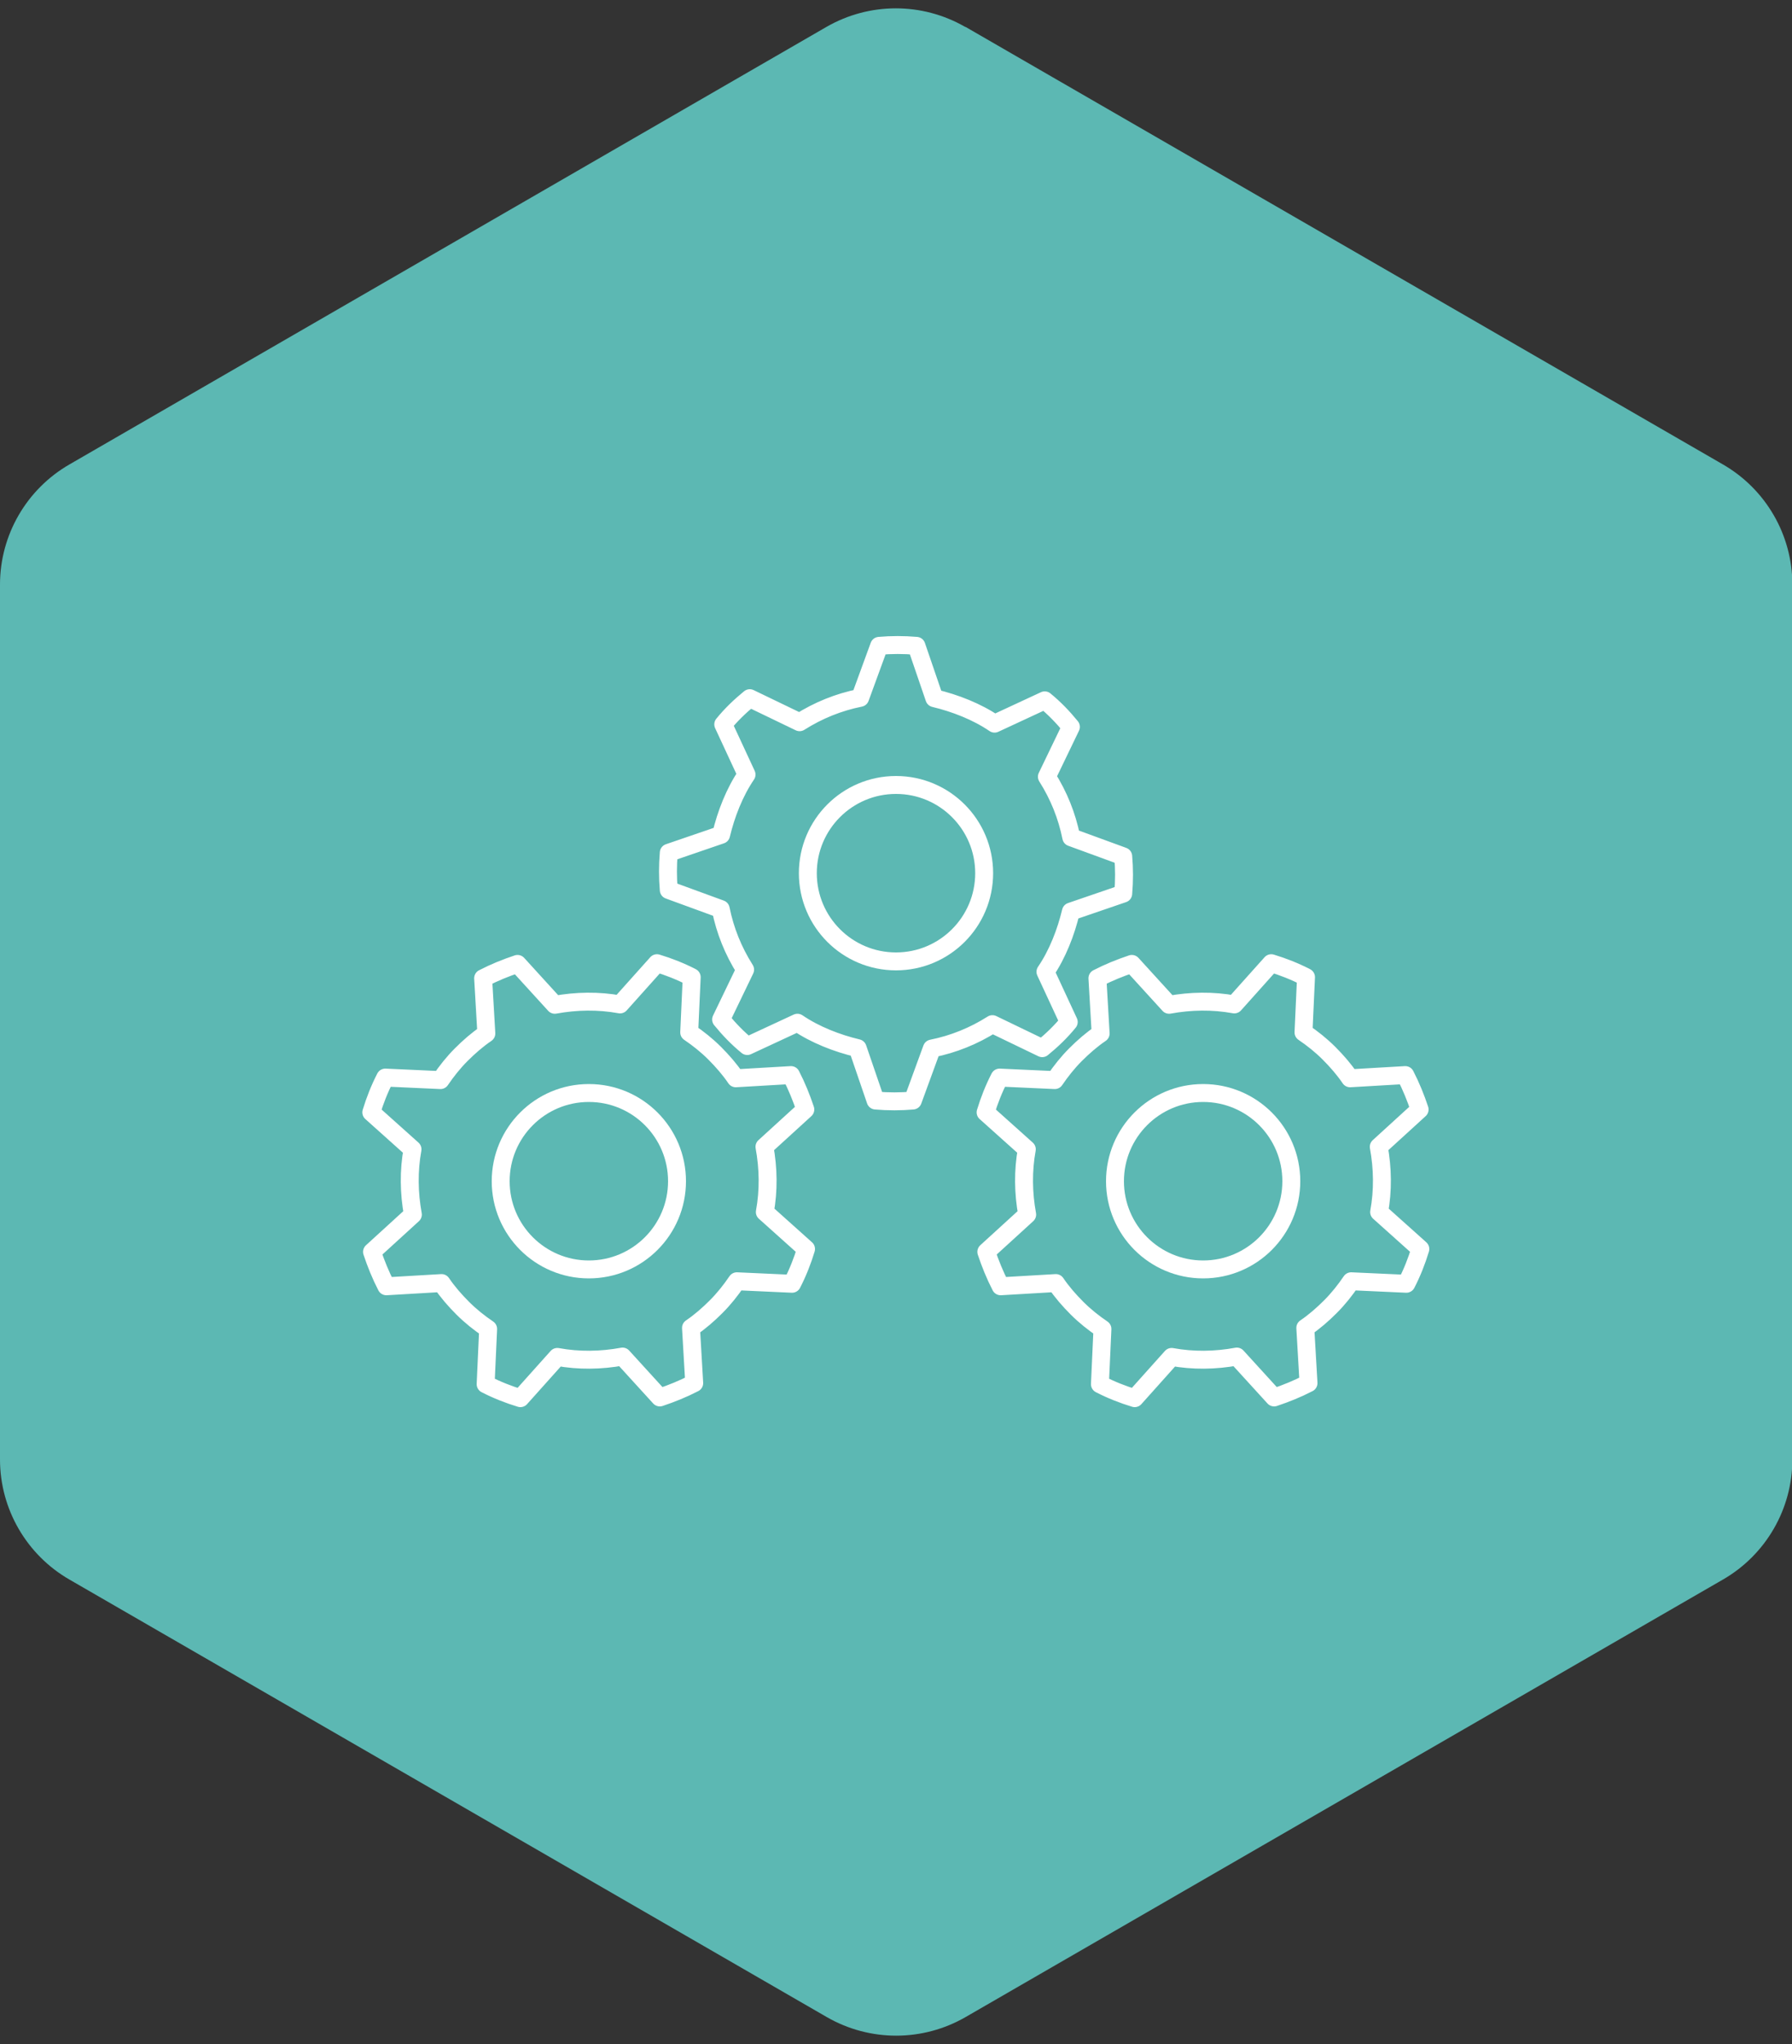 <?xml version="1.0" encoding="UTF-8"?>
<svg xmlns="http://www.w3.org/2000/svg" id="a" width="50" height="57" viewBox="0 0 50 57">
  <rect x="0" y="0" width="50" height="57" fill="#333333" stroke="none"/>
  <defs>
    <style>.b{fill:none;stroke:#fff;stroke-linecap:round;stroke-linejoin:round;stroke-width:.5px;}.c{fill:#5cb8b3;stroke-width:0px;}</style>
  </defs>
  <path class="c" d="m26.94.75l21.13,12.2c1.2.69,1.94,1.97,1.94,3.35v24.4c0,1.38-.74,2.66-1.94,3.35l-21.13,12.2c-1.2.69-2.67.69-3.87,0L1.94,44.05C.74,43.36,0,42.08,0,40.7v-24.4c0-1.38.74-2.66,1.94-3.35L23.06.75c1.2-.69,2.67-.69,3.87,0Z"></path>
  <path class="b" d="m24.53,18.01l-.53,1.45c-.6.12-1.17.35-1.69.68l-1.39-.67c-.27.22-.52.46-.74.73l.65,1.4c-.17.25-.31.52-.43.81s-.21.58-.28.87l-1.46.5c-.03.35-.03.7,0,1.04l1.45.53c.12.6.35,1.17.68,1.69l-.67,1.39c.22.27.46.52.73.74l1.4-.65c.25.17.52.31.81.43s.58.21.87.28l.5,1.46c.35.03.7.03,1.04,0l.53-1.45c.6-.12,1.17-.35,1.69-.68l1.39.67c.27-.22.52-.46.74-.73l-.65-1.4c.17-.25.31-.52.43-.81s.21-.58.28-.87l1.46-.5c.03-.35.03-.7,0-1.04l-1.45-.53c-.12-.6-.35-1.17-.68-1.69l.67-1.39c-.22-.27-.46-.52-.73-.74l-1.4.65c-.25-.17-.52-.31-.81-.43s-.58-.21-.87-.28l-.5-1.46c-.35-.03-.7-.03-1.04,0Z"></path>
  <circle class="b" cx="25" cy="24.35" r="2.46"></circle>
  <path class="b" d="m18.33,26.86l-1.03,1.15c-.6-.11-1.22-.1-1.82.01l-1.04-1.14c-.33.11-.65.24-.96.4l.09,1.54c-.25.17-.48.37-.7.59s-.41.46-.58.71l-1.54-.07c-.16.31-.29.64-.39.97l1.15,1.03c-.11.6-.1,1.22.01,1.82l-1.14,1.04c.11.33.24.65.4.96l1.54-.09c.17.25.37.48.59.7s.46.41.71.58l-.07,1.54c.31.16.64.29.97.39l1.03-1.15c.6.11,1.22.1,1.82-.01l1.04,1.14c.33-.11.65-.24.96-.4l-.09-1.54c.25-.17.48-.37.7-.59s.41-.46.58-.71l1.54.07c.16-.31.29-.64.39-.97l-1.15-1.03c.11-.6.1-1.22-.01-1.82l1.14-1.04c-.11-.33-.24-.65-.4-.96l-1.54.09c-.17-.25-.37-.48-.59-.7s-.46-.41-.71-.58l.07-1.54c-.31-.16-.64-.29-.97-.39Z"></path>
  <circle class="b" cx="16.43" cy="32.94" r="2.46"></circle>
  <path class="b" d="m35.47,26.86l-1.03,1.15c-.6-.11-1.22-.1-1.82.01l-1.04-1.14c-.33.11-.65.24-.96.4l.09,1.54c-.25.17-.48.37-.7.59s-.41.46-.58.71l-1.54-.07c-.16.31-.29.64-.39.97l1.15,1.03c-.11.6-.1,1.22.01,1.82l-1.14,1.04c.11.33.24.65.4.96l1.54-.09c.17.25.37.48.59.7s.46.41.71.58l-.07,1.54c.31.16.64.29.97.39l1.03-1.15c.6.11,1.22.1,1.82-.01l1.04,1.14c.33-.11.65-.24.96-.4l-.09-1.54c.25-.17.48-.37.7-.59s.41-.46.58-.71l1.54.07c.16-.31.29-.64.39-.97l-1.15-1.03c.11-.6.1-1.22-.01-1.82l1.14-1.04c-.11-.33-.24-.65-.4-.96l-1.54.09c-.17-.25-.37-.48-.59-.7s-.46-.41-.71-.58l.07-1.54c-.31-.16-.64-.29-.97-.39Z"></path>
  <circle class="b" cx="33.57" cy="32.94" r="2.46"></circle>
</svg>
